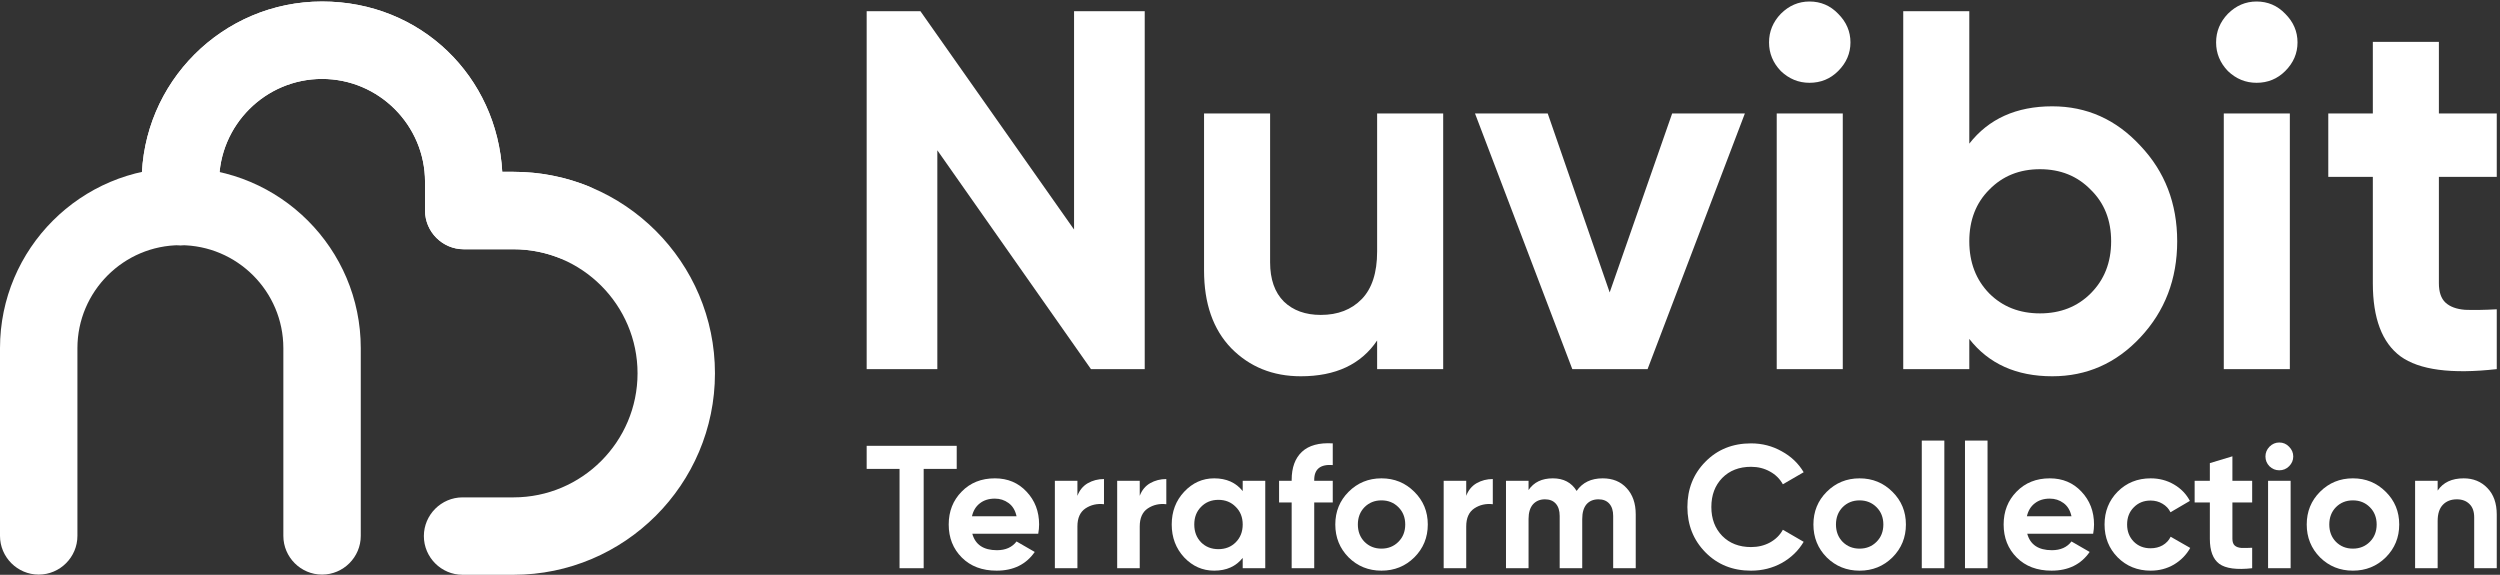 <svg width="722" height="166" viewBox="0 0 722 166" fill="none" xmlns="http://www.w3.org/2000/svg">
<rect x="0" y="0" width="722" height="166" fill="#333333" stroke="none"/>
<path d="M711.518 138.145C714.278 138.145 716.55 139.07 718.335 140.922C720.153 142.773 721.061 145.332 721.061 148.597V164.1H714.547V149.405C714.547 147.722 714.093 146.443 713.184 145.567C712.275 144.659 711.063 144.204 709.548 144.204C707.865 144.204 706.519 144.726 705.509 145.769C704.499 146.813 703.994 148.378 703.994 150.466V164.1H697.48V138.851H703.994V141.679C705.576 139.323 708.084 138.145 711.518 138.145Z" fill="white"/>
<path d="M689.007 160.969C686.415 163.527 683.251 164.806 679.514 164.806C675.777 164.806 672.613 163.527 670.021 160.969C667.462 158.377 666.183 155.212 666.183 151.476C666.183 147.739 667.462 144.591 670.021 142.033C672.613 139.441 675.777 138.145 679.514 138.145C683.251 138.145 686.415 139.441 689.007 142.033C691.599 144.591 692.895 147.739 692.895 151.476C692.895 155.212 691.599 158.377 689.007 160.969ZM674.616 156.475C675.929 157.788 677.561 158.444 679.514 158.444C681.466 158.444 683.099 157.788 684.412 156.475C685.725 155.162 686.381 153.495 686.381 151.476C686.381 149.456 685.725 147.789 684.412 146.476C683.099 145.163 681.466 144.507 679.514 144.507C677.561 144.507 675.929 145.163 674.616 146.476C673.336 147.789 672.697 149.456 672.697 151.476C672.697 153.495 673.336 155.162 674.616 156.475Z" fill="white"/>
<path d="M658.251 135.822C657.174 135.822 656.232 135.435 655.424 134.661C654.649 133.853 654.262 132.91 654.262 131.833C654.262 130.756 654.649 129.813 655.424 129.005C656.232 128.197 657.174 127.793 658.251 127.793C659.362 127.793 660.305 128.197 661.079 129.005C661.887 129.813 662.291 130.756 662.291 131.833C662.291 132.91 661.887 133.853 661.079 134.661C660.305 135.435 659.362 135.822 658.251 135.822ZM655.02 164.1V138.852H661.534V164.1H655.02Z" fill="white"/>
<path d="M650.425 145.112H644.719V155.615C644.719 156.491 644.938 157.13 645.376 157.534C645.814 157.938 646.453 158.174 647.295 158.241C648.136 158.275 649.18 158.258 650.425 158.191V164.099C645.948 164.604 642.784 164.183 640.932 162.836C639.114 161.49 638.205 159.083 638.205 155.615V145.112H633.812V138.851H638.205V133.751L644.719 131.781V138.851H650.425V145.112Z" fill="white"/>
<path d="M621.126 164.806C617.322 164.806 614.141 163.527 611.582 160.969C609.058 158.41 607.795 155.246 607.795 151.476C607.795 147.705 609.058 144.541 611.582 141.982C614.141 139.424 617.322 138.145 621.126 138.145C623.584 138.145 625.822 138.734 627.842 139.912C629.862 141.09 631.394 142.672 632.437 144.659L626.832 147.941C626.327 146.897 625.553 146.072 624.509 145.466C623.499 144.861 622.355 144.558 621.076 144.558C619.123 144.558 617.507 145.214 616.228 146.527C614.949 147.806 614.309 149.456 614.309 151.476C614.309 153.462 614.949 155.111 616.228 156.424C617.507 157.703 619.123 158.343 621.076 158.343C622.389 158.343 623.55 158.057 624.56 157.485C625.603 156.879 626.378 156.054 626.883 155.01L632.538 158.242C631.427 160.228 629.862 161.827 627.842 163.039C625.822 164.217 623.584 164.806 621.126 164.806Z" fill="white"/>
<path d="M585.467 154.152C586.343 157.316 588.716 158.898 592.587 158.898C595.078 158.898 596.964 158.057 598.243 156.374L603.494 159.403C601.003 163.005 597.334 164.806 592.486 164.806C588.312 164.806 584.962 163.544 582.438 161.019C579.913 158.494 578.65 155.313 578.65 151.476C578.65 147.671 579.896 144.507 582.387 141.982C584.878 139.424 588.076 138.145 591.981 138.145C595.684 138.145 598.731 139.424 601.121 141.982C603.545 144.541 604.757 147.705 604.757 151.476C604.757 152.317 604.673 153.209 604.504 154.152H585.467ZM585.366 149.102H598.243C597.873 147.385 597.098 146.106 595.92 145.264C594.775 144.423 593.463 144.002 591.981 144.002C590.231 144.002 588.783 144.457 587.639 145.365C586.494 146.241 585.737 147.486 585.366 149.102Z" fill="white"/>
<path d="M567.487 164.101V127.239H574.001V164.101H567.487Z" fill="white"/>
<path d="M555.01 164.101V127.239H561.524V164.101H555.01Z" fill="white"/>
<path d="M546.539 160.971C543.946 163.53 540.782 164.809 537.045 164.809C533.309 164.809 530.144 163.53 527.552 160.971C524.994 158.379 523.714 155.215 523.714 151.478C523.714 147.741 524.994 144.594 527.552 142.035C530.144 139.443 533.309 138.147 537.045 138.147C540.782 138.147 543.946 139.443 546.539 142.035C549.131 144.594 550.427 147.741 550.427 151.478C550.427 155.215 549.131 158.379 546.539 160.971ZM532.147 156.477C533.46 157.79 535.093 158.446 537.045 158.446C538.998 158.446 540.631 157.79 541.943 156.477C543.256 155.164 543.913 153.498 543.913 151.478C543.913 149.458 543.256 147.792 541.943 146.479C540.631 145.166 538.998 144.509 537.045 144.509C535.093 144.509 533.46 145.166 532.147 146.479C530.868 147.792 530.228 149.458 530.228 151.478C530.228 153.498 530.868 155.164 532.147 156.477Z" fill="white"/>
<path d="M505.701 164.809C500.382 164.809 495.989 163.041 492.521 159.506C489.054 155.972 487.32 151.612 487.32 146.428C487.32 141.21 489.054 136.851 492.521 133.349C495.989 129.815 500.382 128.047 505.701 128.047C508.899 128.047 511.844 128.805 514.537 130.32C517.264 131.801 519.385 133.821 520.9 136.379L514.891 139.863C514.016 138.281 512.77 137.053 511.154 136.177C509.538 135.268 507.72 134.814 505.701 134.814C502.267 134.814 499.49 135.891 497.369 138.046C495.282 140.2 494.238 142.994 494.238 146.428C494.238 149.828 495.282 152.605 497.369 154.76C499.49 156.914 502.267 157.992 505.701 157.992C507.72 157.992 509.538 157.554 511.154 156.679C512.804 155.77 514.049 154.541 514.891 152.992L520.9 156.477C519.385 159.035 517.281 161.072 514.588 162.587C511.895 164.068 508.932 164.809 505.701 164.809Z" fill="white"/>
<path d="M462.856 138.144C465.751 138.144 468.057 139.087 469.774 140.972C471.524 142.857 472.399 145.382 472.399 148.546V164.099H465.885V149.001C465.885 147.486 465.515 146.308 464.775 145.466C464.034 144.624 462.99 144.204 461.644 144.204C460.163 144.204 459.001 144.692 458.16 145.668C457.352 146.644 456.948 148.058 456.948 149.91V164.099H450.434V149.001C450.434 147.486 450.063 146.308 449.323 145.466C448.582 144.624 447.539 144.204 446.192 144.204C444.744 144.204 443.583 144.692 442.708 145.668C441.866 146.644 441.445 148.058 441.445 149.91V164.099H434.931V138.851H441.445V141.527C442.96 139.272 445.3 138.144 448.464 138.144C451.561 138.144 453.851 139.356 455.332 141.78C457.015 139.356 459.523 138.144 462.856 138.144Z" fill="white"/>
<path d="M423.446 143.195C424.052 141.579 425.045 140.367 426.425 139.559C427.839 138.751 429.404 138.347 431.121 138.347V145.619C429.135 145.383 427.351 145.787 425.769 146.831C424.22 147.874 423.446 149.608 423.446 152.032V164.1H416.932V138.852H423.446V143.195Z" fill="white"/>
<path d="M408.459 160.968C405.867 163.527 402.703 164.806 398.966 164.806C395.229 164.806 392.065 163.527 389.473 160.968C386.914 158.376 385.635 155.212 385.635 151.475C385.635 147.738 386.914 144.591 389.473 142.032C392.065 139.44 395.229 138.144 398.966 138.144C402.703 138.144 405.867 139.44 408.459 142.032C411.051 144.591 412.347 147.738 412.347 151.475C412.347 155.212 411.051 158.376 408.459 160.968ZM394.068 156.474C395.381 157.787 397.013 158.443 398.966 158.443C400.918 158.443 402.551 157.787 403.864 156.474C405.177 155.161 405.833 153.495 405.833 151.475C405.833 149.455 405.177 147.789 403.864 146.476C402.551 145.163 400.918 144.507 398.966 144.507C397.013 144.507 395.381 145.163 394.068 146.476C392.789 147.789 392.149 149.455 392.149 151.475C392.149 153.495 392.789 155.161 394.068 156.474Z" fill="white"/>
<path d="M384.9 134.308C381.331 134.038 379.547 135.469 379.547 138.6V138.852H384.9V145.114H379.547V164.1H373.033V145.114H369.397V138.852H373.033V138.6C373.033 135.032 374.026 132.322 376.012 130.47C377.999 128.619 380.961 127.811 384.9 128.046V134.308Z" fill="white"/>
<path d="M358.893 138.851H365.407V164.099H358.893V161.12C356.941 163.577 354.197 164.806 350.662 164.806C347.296 164.806 344.401 163.527 341.977 160.968C339.587 158.376 338.392 155.212 338.392 151.475C338.392 147.738 339.587 144.591 341.977 142.032C344.401 139.44 347.296 138.144 350.662 138.144C354.197 138.144 356.941 139.373 358.893 141.83V138.851ZM346.875 156.626C348.188 157.939 349.854 158.595 351.874 158.595C353.894 158.595 355.561 157.939 356.873 156.626C358.22 155.279 358.893 153.562 358.893 151.475C358.893 149.388 358.22 147.688 356.873 146.375C355.561 145.028 353.894 144.355 351.874 144.355C349.854 144.355 348.188 145.028 346.875 146.375C345.562 147.688 344.906 149.388 344.906 151.475C344.906 153.562 345.562 155.279 346.875 156.626Z" fill="white"/>
<path d="M329.156 143.195C329.762 141.579 330.755 140.367 332.135 139.559C333.549 138.751 335.115 138.347 336.832 138.347V145.619C334.845 145.383 333.061 145.787 331.479 146.831C329.93 147.874 329.156 149.608 329.156 152.032V164.1H322.642V138.852H329.156V143.195Z" fill="white"/>
<path d="M311.158 143.195C311.764 141.579 312.757 140.367 314.137 139.559C315.551 138.751 317.116 138.347 318.833 138.347V145.619C316.847 145.383 315.063 145.787 313.48 146.831C311.932 147.874 311.158 149.608 311.158 152.032V164.1H304.644V138.852H311.158V143.195Z" fill="white"/>
<path d="M280.805 154.151C281.68 157.316 284.054 158.898 287.925 158.898C290.416 158.898 292.301 158.056 293.581 156.373L298.832 159.403C296.341 163.005 292.672 164.806 287.824 164.806C283.65 164.806 280.3 163.544 277.775 161.019C275.25 158.494 273.988 155.313 273.988 151.475C273.988 147.671 275.234 144.507 277.725 141.982C280.216 139.423 283.414 138.144 287.319 138.144C291.022 138.144 294.069 139.423 296.459 141.982C298.883 144.54 300.095 147.705 300.095 151.475C300.095 152.317 300.01 153.209 299.842 154.151H280.805ZM280.704 149.102H293.581C293.21 147.385 292.436 146.106 291.258 145.264C290.113 144.422 288.8 144.002 287.319 144.002C285.568 144.002 284.121 144.456 282.976 145.365C281.832 146.24 281.074 147.486 280.704 149.102Z" fill="white"/>
<path d="M276.299 128.753V135.418H266.755V164.1H259.787V135.418H250.294V128.753H276.299Z" fill="white"/>
<path d="M310.188 3.24H330.596V106.6H315.068L270.702 43.403V106.6H250.294V3.24H265.822L310.188 66.29V3.24Z" fill="white"/>
<path d="M397.714 32.772H416.791V106.6H397.714V98.331C393.08 105.222 385.735 108.667 375.679 108.667C367.595 108.667 360.89 105.96 355.567 100.546C350.341 95.132 347.729 87.651 347.729 78.102V32.772H366.806V75.74C366.806 80.662 368.137 84.452 370.799 87.109C373.461 89.669 377.01 90.948 381.447 90.948C386.376 90.948 390.32 89.423 393.278 86.371C396.235 83.32 397.714 78.742 397.714 72.639V32.772Z" fill="white"/>
<path d="M482.918 32.772H503.918L475.82 106.6H454.081L425.982 32.772H446.982L464.876 84.452L482.918 32.772Z" fill="white"/>
<path d="M522.582 23.912C519.427 23.912 516.666 22.78 514.3 20.516C512.033 18.153 510.899 15.397 510.899 12.247C510.899 9.097 512.033 6.341 514.3 3.978C516.666 1.616 519.427 0.435 522.582 0.435C525.835 0.435 528.596 1.616 530.863 3.978C533.23 6.341 534.413 9.097 534.413 12.247C534.413 15.397 533.23 18.153 530.863 20.516C528.596 22.78 525.835 23.912 522.582 23.912ZM513.117 106.6V32.772H532.194V106.6H513.117Z" fill="white"/>
<path d="M592.69 30.704C602.648 30.704 611.127 34.494 618.127 42.074C625.225 49.555 628.774 58.759 628.774 69.686C628.774 80.612 625.225 89.866 618.127 97.445C611.127 104.927 602.648 108.667 592.69 108.667C582.338 108.667 574.352 105.074 568.733 97.888V106.6H549.655V3.24H568.733V41.483C574.352 34.297 582.338 30.704 592.69 30.704ZM574.5 84.747C578.345 88.586 583.226 90.505 589.141 90.505C595.056 90.505 599.937 88.586 603.782 84.747C607.725 80.809 609.697 75.789 609.697 69.686C609.697 63.583 607.725 58.611 603.782 54.773C599.937 50.835 595.056 48.866 589.141 48.866C583.226 48.866 578.345 50.835 574.5 54.773C570.655 58.611 568.733 63.583 568.733 69.686C568.733 75.789 570.655 80.809 574.5 84.747Z" fill="white"/>
<path d="M651.693 23.912C648.538 23.912 645.778 22.78 643.412 20.516C641.144 18.153 640.01 15.397 640.01 12.247C640.01 9.097 641.144 6.341 643.412 3.978C645.778 1.616 648.538 0.435 651.693 0.435C654.947 0.435 657.707 1.616 659.975 3.978C662.341 6.341 663.524 9.097 663.524 12.247C663.524 15.397 662.341 18.153 659.975 20.516C657.707 22.78 654.947 23.912 651.693 23.912ZM642.229 106.6V32.772H661.306V106.6H642.229Z" fill="white"/>
<path d="M721.062 51.081H704.351V81.794C704.351 84.353 704.992 86.223 706.274 87.405C707.555 88.586 709.428 89.275 711.893 89.472C714.358 89.57 717.414 89.521 721.062 89.324V106.6C707.95 108.077 698.682 106.846 693.26 102.909C687.936 98.971 685.274 91.933 685.274 81.794V51.081H672.408V32.772H685.274V12.1H704.351V32.772H721.062V51.081Z" fill="white"/>
<path d="M148.293 166H133.592C127.444 166 122.413 160.969 122.413 154.821C122.413 148.672 127.444 143.642 133.592 143.642H148.293C168.08 143.642 184.122 127.544 184.122 107.812C184.122 88.081 168.024 71.983 148.293 71.983H133.927C127.779 71.983 122.748 66.952 122.748 60.804V52.531C122.748 36.154 109.389 22.794 93.012 22.794C76.634 22.794 63.275 36.154 63.275 52.531V59.63C63.275 65.778 58.244 70.809 52.096 70.809C45.947 70.809 40.916 65.778 40.916 59.63V52.531C40.916 23.801 64.281 0.436 93.012 0.436C121.742 0.436 143.542 22.235 145.051 49.624H148.293C180.377 49.624 206.48 75.728 206.48 107.812C206.48 139.897 180.377 166 148.293 166Z" fill="white"/>
<path d="M165.509 75.225C164.167 75.225 162.77 75.001 161.428 74.442C157.236 72.821 152.82 71.983 148.293 71.983H133.927C127.779 71.983 122.748 66.952 122.748 60.804V52.531C122.748 36.154 109.389 22.794 93.012 22.794C76.634 22.794 63.275 36.154 63.275 52.531V59.63C63.275 65.778 58.244 70.809 52.096 70.809C45.947 70.809 40.916 65.778 40.916 59.63V52.531C40.916 23.801 64.281 0.436 93.012 0.436C121.742 0.436 143.542 22.235 145.051 49.624H148.293C155.615 49.624 162.826 50.966 169.589 53.649C175.346 55.885 178.141 62.425 175.905 68.126C174.173 72.542 169.98 75.225 165.509 75.225Z" fill="white"/>
<path d="M93.011 165.944C86.862 165.944 81.832 160.913 81.832 154.764V100.545C81.832 84.168 68.473 70.809 52.095 70.809C35.718 70.809 22.358 84.168 22.358 100.545V154.764C22.358 160.913 17.328 165.944 11.179 165.944C5.031 165.944 0 160.913 0 154.764V100.545C0 71.815 23.364 48.45 52.095 48.45C80.826 48.45 104.19 71.815 104.19 100.545V154.764C104.19 160.913 99.159 165.944 93.011 165.944Z" fill="white"/>
</svg>
